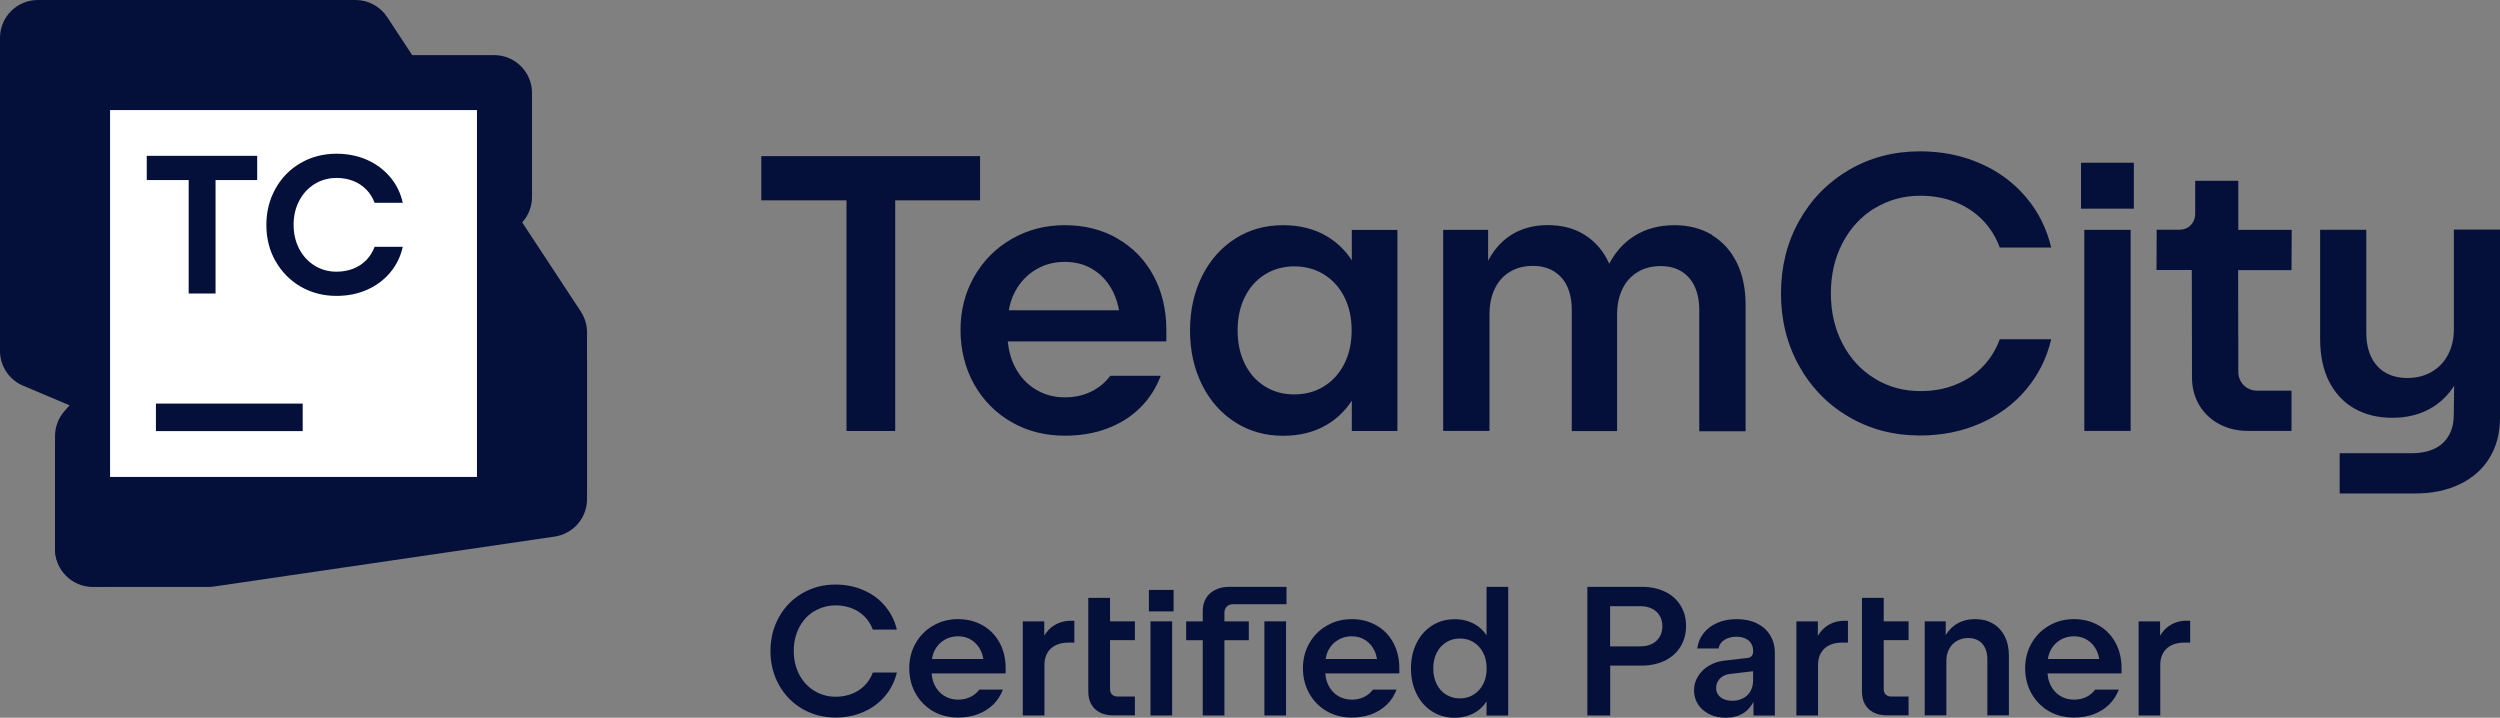 <?xml version="1.0" encoding="UTF-8"?>
<svg id="Layer_1" data-name="Layer 1" xmlns="http://www.w3.org/2000/svg" viewBox="0 0 272.56 78.25">
  <rect x="0" y="0" width="272.56" height="78.25" fill="#808080" stroke="none"/>
  <defs>
    <style>
      .cls-1, .cls-2 {
        fill: #04103a;
      }

      .cls-1, .cls-2, .cls-3 {
        stroke-width: 0px;
      }

      .cls-2 {
        fill-rule: evenodd;
      }

      .cls-3 {
        fill: #fff;
      }
    </style>
  </defs>
  <path class="cls-2" d="M83,17.02h23.85v4.82h-9.25v25.15h-5.31v-25.15h-9.29v-4.82ZM116.09,24.55c2.16,0,4.08.49,5.76,1.46h-.02c1.69.97,3,2.32,3.93,4.05s1.4,3.71,1.4,5.94v1.22h-17.29c.1,1.01.35,1.94.78,2.77.54,1.05,1.28,1.87,2.23,2.45.95.59,2.02.88,3.22.88,1.06,0,2.01-.21,2.85-.62.85-.41,1.54-.99,2.1-1.73h5.5c-.52,1.36-1.27,2.52-2.25,3.49s-2.17,1.72-3.57,2.25c-1.39.53-2.94.79-4.64.79-2.15,0-4.09-.49-5.81-1.48s-3.08-2.36-4.07-4.11c-.99-1.76-1.49-3.78-1.49-5.93s.5-4.1,1.5-5.84,2.37-3.11,4.1-4.1c1.74-.99,3.61-1.49,5.77-1.49ZM109.98,33.83h12.02c-.12-.67-.31-1.3-.59-1.89-.5-1.06-1.21-1.89-2.13-2.49s-1.98-.9-3.18-.9-2.27.29-3.22.87-1.69,1.38-2.23,2.4c-.33.62-.54,1.29-.67,2.01ZM144.65,25.75c1.11.66,2.02,1.54,2.73,2.63v-3.31h4.97v21.92h-4.97v-3.31c-.71,1.09-1.62,1.98-2.73,2.63-1.36.8-2.95,1.2-4.76,1.2-1.94,0-3.68-.49-5.22-1.47s-2.75-2.34-3.62-4.09-1.31-3.72-1.31-5.92.44-4.17,1.31-5.92,2.08-3.11,3.61-4.09,3.27-1.47,5.23-1.47c1.81,0,3.4.4,4.76,1.2ZM144.36,42.11c.95-.59,1.68-1.41,2.21-2.46s.79-2.26.79-3.63-.26-2.58-.79-3.63-1.27-1.87-2.21-2.46-2.05-.89-3.25-.89-2.27.3-3.21.89-1.67,1.41-2.19,2.46-.78,2.26-.78,3.63.26,2.58.78,3.64,1.25,1.88,2.19,2.46c.94.59,1.99.88,3.21.88s2.31-.3,3.25-.89ZM182.55,24.55c1.56,0,2.92.35,4.1,1.06v.03c1.17.71,2.07,1.71,2.71,3.01.63,1.3.95,2.81.95,4.54v13.83h-5.05v-13.23c0-.99-.17-1.84-.5-2.55-.33-.72-.81-1.26-1.44-1.65s-1.39-.58-2.27-.58c-.94,0-1.77.21-2.49.64s-1.28,1.04-1.67,1.84-.59,1.73-.59,2.8v12.71h-4.94v-13.23c0-.99-.17-1.84-.5-2.55-.34-.72-.83-1.26-1.46-1.65-.64-.39-1.4-.58-2.28-.58-.95,0-1.79.21-2.5.64-.72.43-1.26,1.04-1.65,1.84s-.58,1.73-.58,2.8v12.71h-5.05v-21.92h4.9v3.36c.61-1.14,1.39-2.05,2.37-2.71,1.16-.78,2.57-1.17,4.12-1.17s2.9.35,4.03,1.06,2.01,1.71,2.62,3.01l.06.15c.67-1.27,1.56-2.28,2.7-3.01,1.26-.8,2.73-1.2,4.41-1.2h0ZM209.37,21.34c-1.84,0-3.51.46-5,1.38v-.02c-1.49.92-2.66,2.19-3.5,3.81s-1.26,3.44-1.26,5.47.42,3.85,1.26,5.47,2.01,2.89,3.5,3.81,3.16,1.38,5,1.38c1.36,0,2.62-.22,3.78-.68,1.17-.46,2.17-1.11,3-1.97s1.46-1.86,1.87-3h5.61c-.49,2.06-1.39,3.88-2.73,5.47s-3,2.82-5,3.7-4.19,1.32-6.57,1.32c-2.86,0-5.44-.67-7.74-2.02-2.31-1.34-4.12-3.2-5.44-5.56s-1.98-5-1.98-7.91.66-5.55,1.98-7.91,3.14-4.21,5.44-5.56c2.31-1.35,4.89-2.02,7.74-2.02,2.38,0,4.57.44,6.57,1.32,2,.87,3.66,2.11,5,3.7s2.25,3.42,2.73,5.47h-5.61c-.41-1.14-1.04-2.14-1.87-3-.84-.86-1.84-1.51-3-1.97-1.17-.45-2.42-.68-3.78-.68ZM232.64,22.75h-5.76v-5.01h5.76v5.01ZM232.29,46.98h-5.05v-21.92h5.05v21.92ZM239.33,19.71h4.7v5.35h5.82l-.02,4.39h-5.82l.02,11.06c0,.6.2,1.1.59,1.49s.89.59,1.49.59h3.72v4.39h-4.73c-1.17,0-2.23-.25-3.16-.75s-1.66-1.2-2.18-2.08c-.52-.89-.78-1.89-.78-3l-.02-11.71h-3.85l.02-4.39h2.4c.55,0,.98-.16,1.31-.5.32-.33.49-.76.49-1.29v-3.55ZM267.53,35.91v-10.85l-.02-.03h5.05v20.48c0,1.69-.37,3.15-1.13,4.39-.75,1.24-1.83,2.2-3.23,2.88s-3.04,1.02-4.92,1.02h-8.2v-4.39h7.88c.96,0,1.77-.17,2.45-.49s1.2-.8,1.56-1.43c.37-.63.55-1.39.55-2.29l.04-3.15c-.61.97-1.39,1.75-2.34,2.34-1.25.77-2.72,1.16-4.4,1.16-1.57,0-2.95-.34-4.13-1.01s-2.1-1.65-2.76-2.94c-.65-1.29-.98-2.83-.98-4.63v-11.92h5.03v11.17c0,1.06.18,1.96.54,2.7s.87,1.31,1.54,1.7,1.47.59,2.4.59c.99,0,1.88-.22,2.65-.67s1.37-1.07,1.79-1.88.63-1.72.63-2.75ZM91.11,66c-.86,0-1.64.22-2.34.65v-.02c-.7.43-1.25,1.02-1.64,1.78s-.59,1.61-.59,2.56.2,1.8.59,2.56c.4.76.94,1.35,1.64,1.78s1.48.65,2.34.65c.64,0,1.23-.11,1.77-.32s1.01-.52,1.4-.92.69-.87.88-1.4h2.62c-.23.96-.66,1.82-1.28,2.56-.63.74-1.41,1.32-2.34,1.73s-1.96.62-3.07.62c-1.34,0-2.54-.32-3.62-.95s-1.92-1.5-2.54-2.6c-.62-1.11-.93-2.34-.93-3.7s.31-2.6.93-3.7c.61-1.1,1.46-1.97,2.54-2.6s2.29-.95,3.62-.95c1.11,0,2.14.21,3.07.62.94.41,1.71.98,2.34,1.73s1.05,1.6,1.28,2.56h-2.62c-.2-.53-.49-1-.88-1.4s-.86-.71-1.4-.92c-.55-.21-1.14-.32-1.77-.32h0ZM104.45,67.5c1,0,1.9.23,2.69.68h0c.79.45,1.4,1.08,1.84,1.89s.66,1.74.66,2.78v.57h-8.07c.04.47.14.91.34,1.3.25.49.6.88,1.04,1.15.45.27.95.41,1.51.41.49,0,.94-.1,1.33-.29s.72-.46.98-.81h2.57c-.24.63-.59,1.18-1.05,1.63s-1.02.8-1.67,1.05-1.38.37-2.17.37c-1.01,0-1.92-.23-2.72-.69s-1.43-1.1-1.9-1.92-.7-1.77-.7-2.77.23-1.91.7-2.73,1.11-1.46,1.92-1.92c.81-.47,1.7-.7,2.7-.7h0ZM101.9,70.9c-.15.3-.24.62-.3.95h5.61c-.06-.32-.14-.62-.27-.89-.24-.5-.57-.89-1-1.17s-.93-.42-1.49-.42-1.07.14-1.51.41-.79.64-1.04,1.12ZM113.85,69.3c.27-.44.59-.79.98-1.06h.01c.55-.37,1.18-.56,1.91-.56h.38v2.38h-.66c-.53,0-.99.1-1.38.29s-.69.47-.9.83-.32.79-.32,1.28v5.54h-2.36v-10.25h2.34v1.55ZM118.65,65.18h2.37v2.56h2.71v2.05h-2.71v5.33c0,.25.07.45.22.6s.35.22.61.22h1.88v2.05h-2.36c-.56,0-1.04-.1-1.45-.31s-.72-.5-.94-.89-.33-.84-.33-1.37v-10.24ZM127.95,66.66h-2.69v-2.34h2.69v2.34ZM127.79,78h-2.36v-10.26h2.36v10.26ZM131.48,65.22c.24-.39.58-.69,1.01-.91h0c.43-.22.93-.33,1.49-.33h6.28v1.89h-5.84c-.27,0-.5.09-.67.26s-.26.4-.26.67v.95h2.66v2.05h-2.66v8.2h-2.36v-8.2h-1.81v-2.05h1.81v-1.17c0-.52.12-.97.36-1.36h0ZM140.21,78h-2.36v-10.26h2.36v10.26ZM147.37,67.5c1,0,1.9.23,2.69.68h0c.79.45,1.4,1.08,1.84,1.89s.66,1.74.66,2.78v.57h-8.07c.04.47.14.91.34,1.3.25.49.6.88,1.04,1.15.45.27.95.41,1.51.41.49,0,.94-.1,1.33-.29s.72-.46.98-.81h2.57c-.24.63-.59,1.18-1.05,1.63s-1.02.8-1.67,1.05-1.38.37-2.17.37c-1.01,0-1.92-.23-2.72-.69s-1.43-1.1-1.9-1.92-.7-1.77-.7-2.77.23-1.91.7-2.73,1.11-1.46,1.92-1.92c.81-.47,1.7-.7,2.7-.7h0ZM144.82,70.9c-.15.3-.24.62-.3.95h5.61c-.06-.32-.14-.62-.27-.89-.24-.5-.57-.89-1-1.17s-.93-.42-1.49-.42-1.07.14-1.51.41-.79.64-1.04,1.12ZM162.07,69.26c-.33-.49-.74-.9-1.26-1.19-.64-.37-1.38-.56-2.23-.56-.91,0-1.73.23-2.45.69s-1.28,1.09-1.69,1.91-.61,1.74-.61,2.77.2,1.95.61,2.77.97,1.46,1.69,1.91c.72.46,1.53.69,2.44.69.85,0,1.59-.19,2.23-.56.52-.3.93-.71,1.27-1.21v1.53h2.36v-14.03h-2.36v5.28ZM160.68,75.72c.44-.28.78-.66,1.03-1.15h0c.25-.48.37-1.05.37-1.69s-.12-1.21-.37-1.7-.59-.87-1.03-1.15-.96-.42-1.52-.42-1.06.14-1.5.42-.79.66-1.03,1.15c-.25.49-.37,1.06-.37,1.7s.13,1.21.37,1.7c.25.49.59.88,1.03,1.15s.93.41,1.5.41,1.08-.14,1.52-.42ZM179,63.98c.96,0,1.8.18,2.53.53h0c.73.35,1.29.85,1.69,1.5s.6,1.38.6,2.24-.21,1.61-.61,2.26-.97,1.16-1.71,1.52-1.6.54-2.58.54h-3.37v5.43h-2.49v-14.02h5.95ZM180.11,70.2c.36-.18.63-.44.83-.77h0c.2-.32.3-.72.3-1.16s-.1-.82-.3-1.15-.47-.58-.83-.76-.78-.27-1.27-.27h-3.3v4.38h3.3c.49,0,.91-.09,1.27-.27ZM189.34,67.5c.83,0,1.56.15,2.18.44v.02c.63.29,1.12.72,1.46,1.28.35.56.52,1.22.52,1.97v6.8h-2.33v-1.49c-.28.52-.64.95-1.12,1.24-.53.33-1.17.49-1.91.49-.66,0-1.25-.12-1.77-.38s-.93-.61-1.23-1.06-.45-.97-.45-1.53.14-1.07.43-1.54.68-.86,1.19-1.16c.51-.31,1.08-.49,1.72-.56l2.53-.29c.18-.02.32-.1.43-.23.07-.09.11-.21.14-.34v-.2c0-.32-.07-.59-.22-.82s-.36-.41-.63-.53c-.27-.13-.6-.19-.97-.19s-.69.06-.97.17c-.28.12-.51.27-.67.46-.17.19-.27.41-.3.65h-2.33c.08-.61.3-1.16.67-1.64s.86-.86,1.49-1.14,1.31-.42,2.14-.42h0ZM190.85,75.34c.19-.34.28-.73.28-1.18v-.98l-2.53.3c-.29.03-.55.12-.78.26s-.4.32-.53.54-.19.46-.19.73.07.52.22.73.35.38.62.49.57.17.92.17c.45,0,.84-.1,1.19-.28s.61-.44.8-.78ZM198.2,69.3c.27-.44.59-.79.98-1.06h0c.55-.37,1.18-.56,1.91-.56h.38v2.38h-.66c-.53,0-.99.1-1.38.29s-.69.47-.9.83-.32.79-.32,1.28v5.54h-2.36v-10.25h2.34v1.55ZM203,65.18h2.37v2.56h2.71v2.05h-2.71v5.33c0,.25.07.45.22.6s.35.22.61.22h1.88v2.05h-2.36c-.56,0-1.04-.1-1.45-.31s-.72-.5-.94-.89-.33-.84-.33-1.37v-10.24ZM215.34,67.5c.73,0,1.38.16,1.93.48s.98.78,1.29,1.39.46,1.33.46,2.17v6.45h-2.35v-6.09c0-.49-.08-.91-.25-1.26s-.41-.62-.72-.8c-.31-.19-.69-.28-1.12-.28-.47,0-.88.11-1.24.32s-.64.5-.84.88-.3.81-.3,1.29v5.94h-2.36v-10.25h2.29v1.5c.3-.49.68-.89,1.15-1.19.59-.37,1.27-.55,2.06-.55h0ZM226.11,67.5c1,0,1.9.23,2.69.68h0c.79.45,1.4,1.08,1.84,1.89s.66,1.74.66,2.78v.57h-8.07c.04.47.14.91.34,1.3.25.49.6.88,1.04,1.15.45.27.95.41,1.51.41.49,0,.94-.1,1.33-.29s.72-.46.98-.81h2.57c-.24.63-.59,1.18-1.05,1.63s-1.02.8-1.67,1.05-1.38.37-2.17.37c-1.01,0-1.92-.23-2.72-.69s-1.43-1.1-1.9-1.92-.7-1.77-.7-2.77.23-1.91.7-2.73,1.11-1.46,1.92-1.92c.81-.47,1.7-.7,2.7-.7h0ZM223.56,70.9c-.15.3-.24.62-.3.95h5.61c-.06-.32-.14-.62-.27-.89-.24-.5-.57-.89-1-1.17s-.93-.42-1.49-.42-1.07.14-1.51.41-.79.64-1.04,1.12ZM236.49,68.24c.55-.38,1.18-.57,1.91-.57h0s.38.01.38.01v2.38h-.66c-.53,0-.99.1-1.38.29s-.69.47-.9.83-.32.79-.32,1.28v5.54h-2.36v-10.25h2.34v1.55c.27-.44.59-.79.98-1.06h0Z"/>
  <path class="cls-1" d="M6,47.55v12.26c0,2.3,1.89,4.16,4.19,4.12l11.04-.18c1.18-.02,2.3-.54,3.07-1.44L57.01,24.16c.64-.75.99-1.7.99-2.68v-11.35c0-2.28-1.85-4.12-4.12-4.12h-11c-1.19,0-2.32.51-3.1,1.41L7.02,44.83c-.66.75-1.02,1.72-1.02,2.72h0Z"/>
  <path class="cls-1" d="M6,49.01v10.86c0,2.28,1.85,4.12,4.12,4.12h12.57c.2,0,.4-.01.6-.04l37.18-5.45c2.03-.3,3.53-2.03,3.53-4.08v-15.4c0-2.28-1.85-4.13-4.13-4.12h-18.5c-.43,0-.85.07-1.25.2l-31.25,9.98c-1.71.55-2.87,2.13-2.87,3.93h0Z"/>
  <path class="cls-1" d="M0,4.13v34.13C0,39.91.99,41.41,2.52,42.05l37.42,15.8c.52.22,1.08.33,1.64.32l18.33-.15c2.26-.02,4.09-1.86,4.09-4.12v-17.67c0-.81-.24-1.59-.68-2.27L42.21,1.86c-.76-1.16-2.06-1.86-3.45-1.86H4.12C1.85,0,0,1.85,0,4.12h0Z"/>
  <path class="cls-3" d="M52,12H12v40h40V12Z"/>
  <g>
    <path class="cls-1" d="M30.04,28.46c.66,1.18,1.58,2.11,2.74,2.79h0c1.17.67,2.47,1.01,3.9,1.01,1.22,0,2.33-.22,3.34-.67,1.01-.45,1.86-1.08,2.53-1.89.67-.81,1.13-1.74,1.36-2.79h-3.07c-.2.54-.5,1.02-.89,1.43-.4.41-.87.73-1.43.95-.56.22-1.17.33-1.82.33-.89,0-1.69-.22-2.4-.66-.71-.44-1.27-1.05-1.68-1.83-.4-.77-.61-1.65-.61-2.62s.2-1.84.61-2.62c.4-.77.96-1.38,1.68-1.83.72-.44,1.51-.66,2.4-.66.66,0,1.26.11,1.82.33.56.22,1.03.54,1.43.95.4.41.69.89.89,1.43h3.07c-.23-1.05-.68-1.98-1.36-2.79-.68-.81-1.52-1.44-2.53-1.89-1.01-.45-2.13-.67-3.34-.67-1.44,0-2.74.34-3.9,1.01-1.16.67-2.08,1.6-2.74,2.79-.66,1.18-1,2.5-1,3.96s.33,2.78,1,3.96Z"/>
    <path class="cls-1" d="M16,16.99h12.04v2.64h-4.54v12.37h-2.93v-12.37h-4.57v-2.64Z"/>
    <path class="cls-1" d="M33,44h-16v3h16v-3Z"/>
  </g>
</svg>